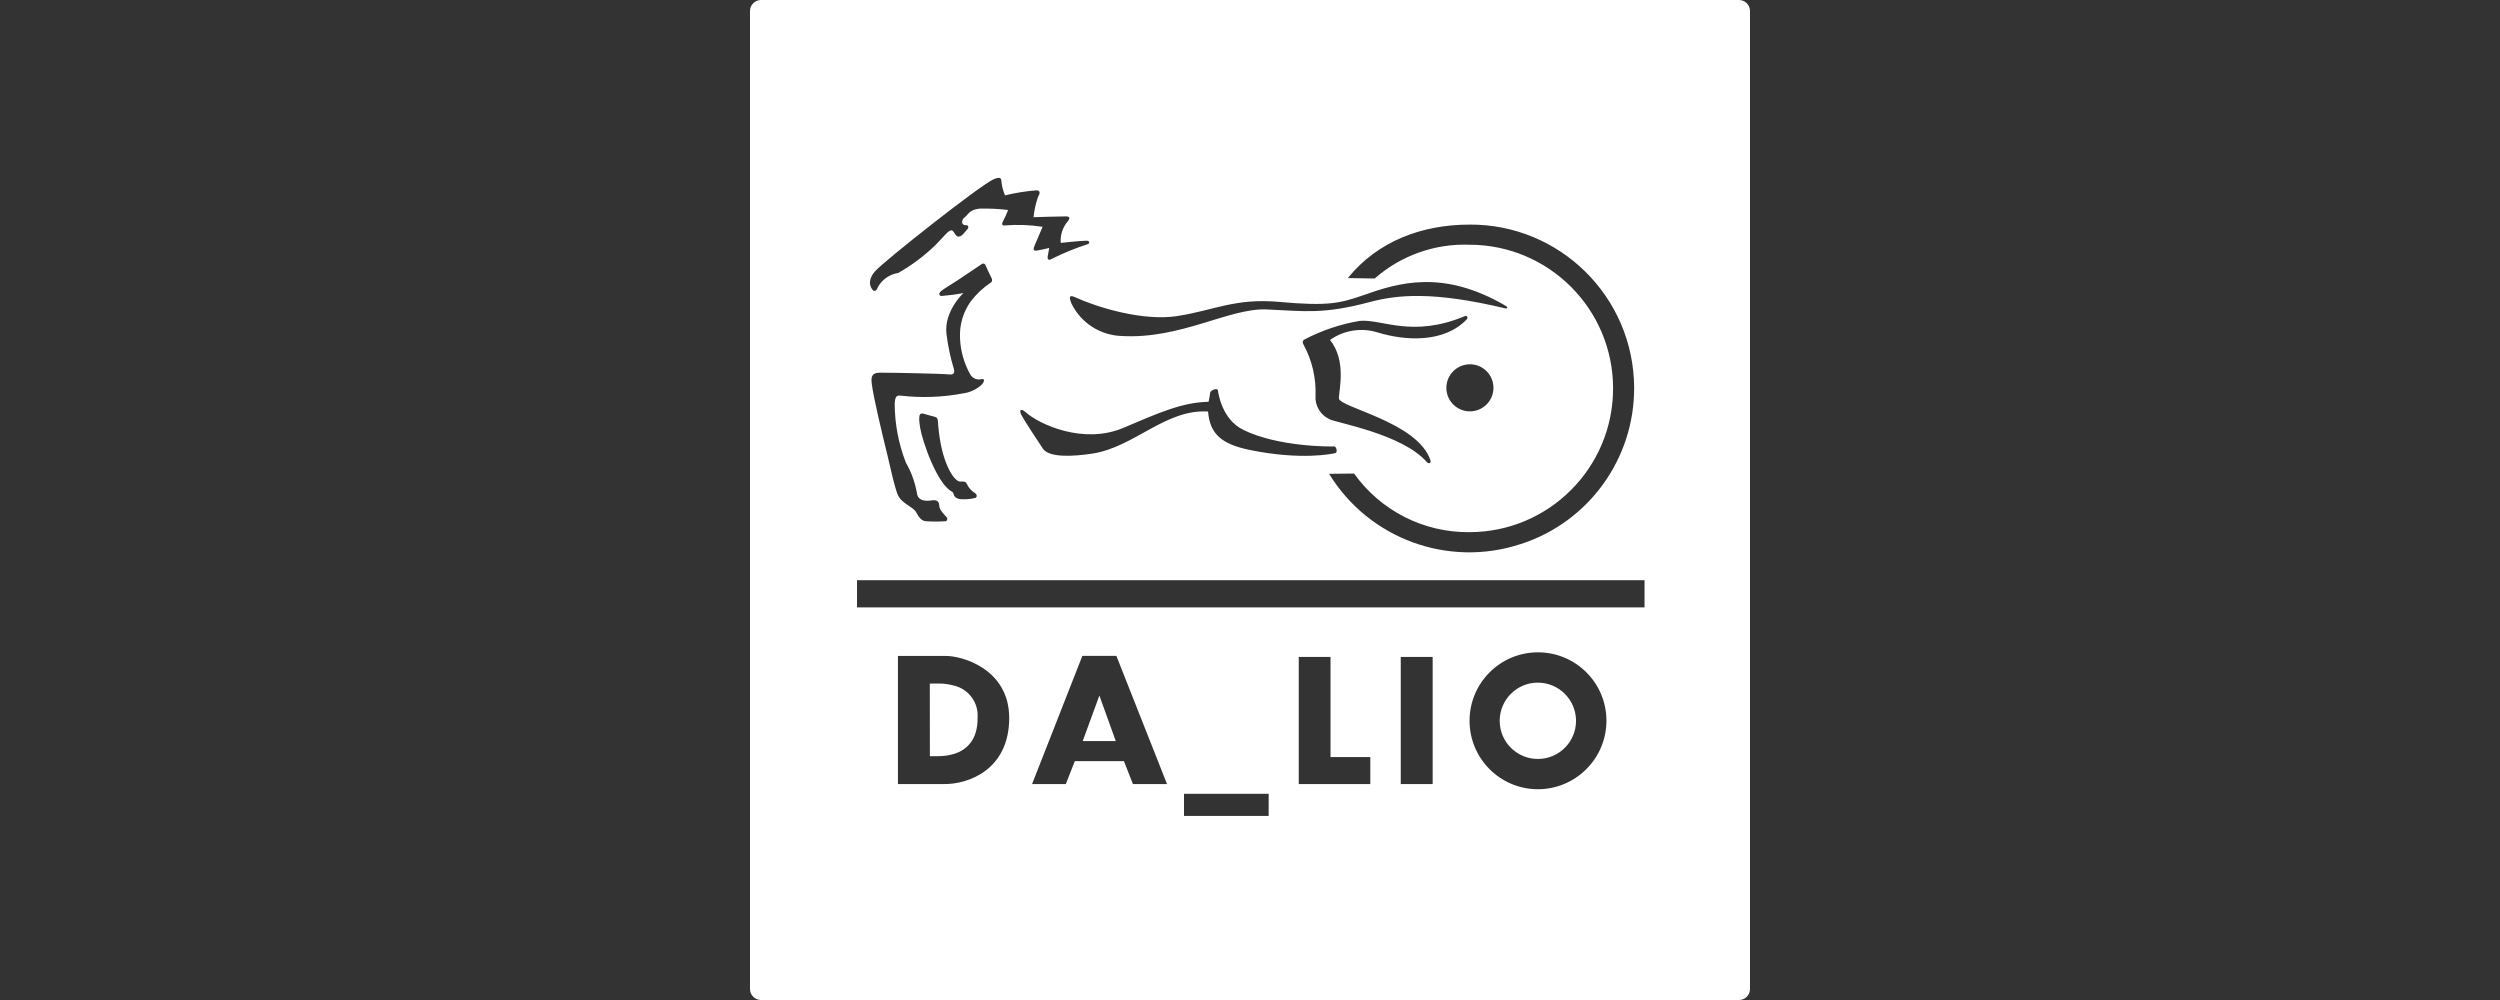 <?xml version="1.0" encoding="UTF-8"?>
<svg id="Livello_1" xmlns="http://www.w3.org/2000/svg" baseProfile="tiny" version="1.2" viewBox="0 0 150 60">
  <rect x="0" y="0" width="150" height="60" fill="#333333" stroke="none"/>
  <!-- Generator: Adobe Illustrator 29.5.0, SVG Export Plug-In . SVG Version: 2.1.0 Build 137)  -->
  <g id="logo">
    <g id="Raggruppa_2">
      <g id="Raggruppa_1">
        <path id="Tracciato_1" d="M104.338,0h-58.676c-.366 0-.662.297-.662.662v58.676c-0.0.366.296.662.662.662h58.676c.366 0.0.662-.296.662-.661V.662C105,.297,104.703,0,104.338,0h0M88.161,13.475c5.425-.036,9.851,4.333,9.887,9.758.028,4.286-2.726,8.096-6.805,9.412h-.007c-4.344,1.431-9.102-.315-11.49-4.216l1.5-.016c1.593,2.231,4.175,3.544,6.916,3.516,4.763,0,8.623-3.861,8.623-8.623s-3.861-8.623-8.623-8.623c-2.083-.074-4.115.651-5.68,2.027l-1.612-.026c1.8-2.228,4.475-3.208,7.292-3.208M88.013,19.152c-1.35,1.429-3.669,1.314-5.369.79-.966-.298-2.015-.13-2.84.454.984,1.248.546,2.924.53,3.497-.011.552,4.724,1.415,5.49,3.717.068.197-.115.222-.202.128-1.48-1.721-5.529-2.376-5.868-2.594-.537-.254-.864-.812-.823-1.405.04-1.063-.206-2.117-.714-3.052-.073-.128-.091-.246.074-.33,1.033-.537,2.143-.91,3.291-1.104,1.337-.125,3.151,1.046,6.331-.295.098-.038.188.101.098.192M88.202,21.856c.78.004,1.409.64,1.405,1.421s-.64,1.409-1.421,1.405c-.777-.004-1.405-.636-1.405-1.413.004-.782.639-1.414,1.421-1.412M80.044,26.784c.148-.009.225.36.079.401s-2.027.446-5.118-.183c-1.709-.352-2.414-.958-2.521-2.311-2.545-.159-4.426,2.131-6.918,2.521-1.152.178-2.621.265-2.994-.295-.284-.42-1.158-1.755-1.301-2.039-.131-.265-.014-.4.25-.159.84.75,3.48,1.965,5.875.955,2.07-.878,3.523-1.538,5.118-1.566,0,0,.084-.401.093-.541s.437-.323.465-.148.237,1.726,1.5,2.358c2.076,1.047,5.327,1.024,5.472,1.007M70.628,18.964c2.233-.344,3.477-1.094,6.154-.848,2.929.265,3.639.077,5.066-.42,2.049-.723,4.733-1.557,8.503.659.13.08.111.181-.034.148-4.35-1.038-6.464-.82-8.136-.379-2.775.738-3.869.549-6.168.443-2.253-.104-5.169,1.805-8.727,1.592-1.279-.044-2.429-.789-2.994-1.938-.202-.495-.081-.525.265-.366,1.319.603,4.043,1.424,6.072,1.11M52.521,16.259c.569-.634,6.313-5.169,7.106-5.508.367-.145.465-.101.465.202.034.265.104.524.21.769.624-.153,1.26-.254,1.9-.304.159.012.25.125.091.368-.145.402-.239.821-.279,1.246,0,0,1.51-.049,1.947-.049.338,0,.159.231.095.306-.299.359-.447.819-.414,1.285,0,0,1.194-.132,1.553-.132.216,0,.182.183.066.209-.738.237-1.456.531-2.149.878-.224.137-.275,0-.251-.148l.093-.504s-.594.145-.798.162c-.182.01-.159-.121-.062-.35.155-.369.463-1.082.463-1.082-.759-.115-1.529-.142-2.294-.08-.172.026-.148-.159-.081-.253.113-.22.216-.445.306-.675-.567-.07-1.139-.097-1.711-.082-.623.053-.707.393-.878.506-.274.188-.191.511.034.487s.154.188.154.188c-.129.135-.265.333-.369.415-.404.3-.431-.311-.639-.292s-.443.369-.939.87c-.675.657-1.431,1.224-2.251,1.687-.51.078-.957.386-1.21.836-.13.344-.267.258-.358.13-.211-.292-.163-.682.197-1.086M57.6,20.264c.026.771.237,1.525.614,2.198.132.235.404.353.665.29.27-.07.159.217-.029.376-.299.256-.666.42-1.056.473-1.233.236-2.495.282-3.742.138-.263-.041-.353.07-.37.501.006,1.207.235,2.403.675,3.527.317.551.538,1.153.653,1.779.045.571.628.515.898.477.372-.057.45.13.45.344,0,.243.393.603.451.677s.022.215-.063.229c-.402.028-.806.028-1.208,0-.258-.03-.404-.234-.583-.559s-.902-.501-1.113-1.089-.372-1.377-.581-2.251c-.319-1.312-.855-3.508-.959-4.381-.052-.448.056-.633.506-.633.705,0,3.738.056,4.139.106.299.039.344-.13.288-.318-.21-.692-.359-1.401-.447-2.119-.159-1.354,1.017-2.446,1.017-2.446-.433.082-.869.14-1.308.176-.188-.012-.188-.182.011-.329s.652-.418.941-.608c.393-.26,1.397-.934,1.471-.988.065-.042.151-.023.193.042.005.008.009.016.013.025.025.062.33.733.372.795s.041.208-.032.246c-.462.307-.87.688-1.21,1.126-.461.639-.692,1.416-.655,2.203M58.51,29.878c-.3.073-.609.096-.916.068-.437-.068-.33-.369-.462-.437-.904-.451-1.791-3.03-1.923-3.842s-.03-.914.24-.836c.182.054.302.092.569.159s.24.104.279.569c.172,2.107.891,3.269,1.279,3.333.091.017.353-.064.431.138.105.233.28.428.499.559.098.065.154.232.005.289M56.607,47.044h-2.731v-7.687h2.822c1-.029,3.854.772,3.854,3.722,0,3.086-2.43,3.992-3.946,3.965M67.976,47.044l-.541-1.377h-2.945l-.541,1.377h-2.025l3.017-7.69h2.042l3.038,7.69h-2.046ZM76.12,48.956h-5.08v-1.328h5.08v1.328ZM82.218,47.044h-4.293v-7.629h1.906v6.007h2.387v1.621ZM85.96,47.044h-1.915v-7.629h1.915l0,7.629ZM92.26,47.354c-2.268-.011-4.098-1.858-4.087-4.127.011-2.268,1.858-4.098,4.127-4.087,2.261.011,4.088,1.847,4.087,4.107-.006,2.273-1.853,4.111-4.127,4.107M98.672,36.443h-47.251v-1.631h47.251v1.631ZM57.246,41.138c-.304-.085-.619-.128-.934-.127l-.524.004.005,4.358.53-.003c.321-0.0.641-.049.948-.144.705-.229,1.398-.812,1.385-2.158.066-.902-.53-1.719-1.41-1.931M64.964,44.463h1.982l-.984-2.731-.999,2.731ZM92.262,40.958c-1.265.005-2.285,1.035-2.28,2.3.005,1.265,1.035,2.285,2.3,2.28,1.261-.005,2.28-1.029,2.28-2.289-.002-1.267-1.03-2.292-2.297-2.29-.001,0-.002,0-.002 0" fill="#fff"/>
      </g>
    </g>
  </g>
</svg>